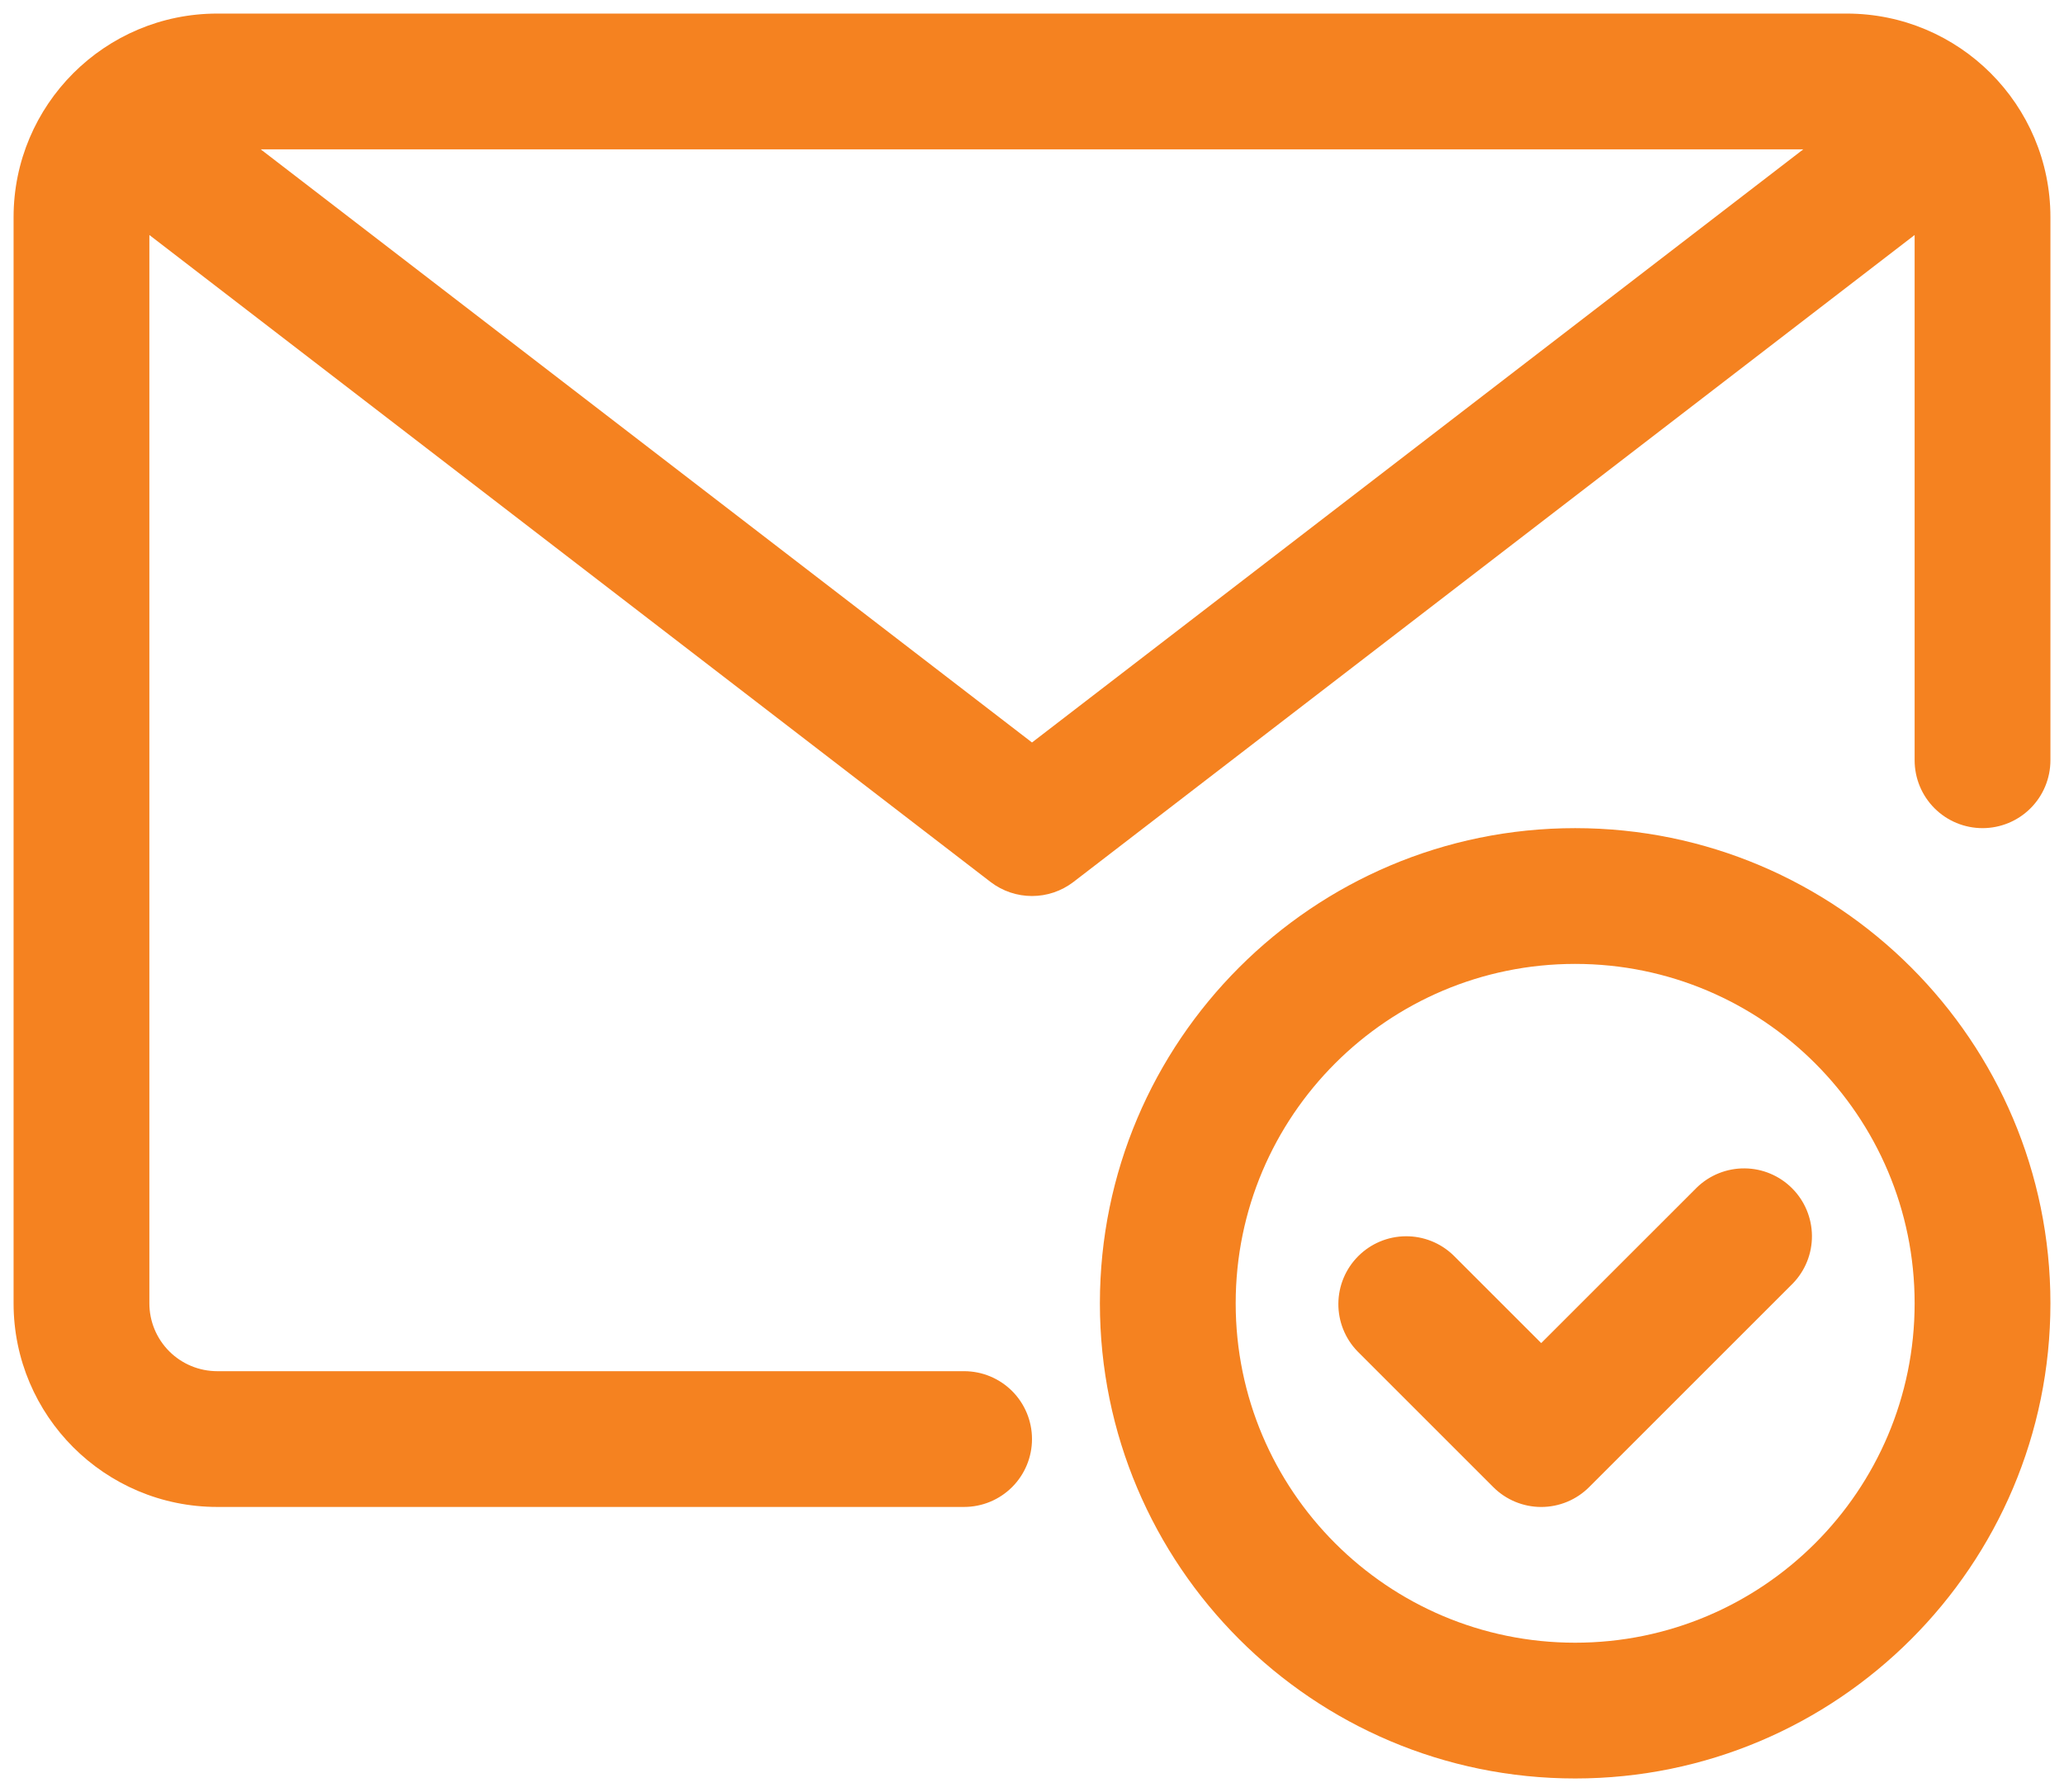 <svg width="76" height="66" viewBox="0 0 76 66" fill="none" xmlns="http://www.w3.org/2000/svg">
<path fill-rule="evenodd" clip-rule="evenodd" d="M58 30.5C48.343 30.5 40.5 38.343 40.5 48C40.5 57.657 48.343 65.5 58 65.5C67.657 65.5 75.5 57.657 75.5 48C75.5 38.343 67.657 30.5 58 30.5ZM58 35.5C64.9 35.5 70.5 41.1 70.5 48C70.5 54.9 64.9 60.5 58 60.5C51.1 60.5 45.5 54.9 45.5 48C45.5 41.1 51.1 35.5 58 35.5ZM5.5 8.655L36.475 32.483C37.375 33.172 38.625 33.172 39.525 32.483L70.5 8.655V28C70.5 28.663 70.763 29.299 71.232 29.768C71.701 30.237 72.337 30.5 73 30.5C73.663 30.5 74.299 30.237 74.768 29.768C75.237 29.299 75.5 28.663 75.5 28V8C75.5 3.86 72.14 0.5 68 0.5H8C3.86 0.5 0.5 3.86 0.5 8V48C0.5 52.14 3.86 55.5 8 55.5H35.5C36.163 55.5 36.799 55.237 37.268 54.768C37.737 54.299 38 53.663 38 53C38 52.337 37.737 51.701 37.268 51.232C36.799 50.763 36.163 50.5 35.5 50.5H8C7.337 50.5 6.701 50.237 6.232 49.768C5.763 49.299 5.5 48.663 5.5 48V8.655ZM49.983 49.767L54.983 54.767C55.215 55 55.49 55.184 55.793 55.31C56.097 55.436 56.422 55.501 56.75 55.501C57.078 55.501 57.403 55.436 57.707 55.31C58.01 55.184 58.285 55 58.517 54.767L66.017 47.267C66.473 46.796 66.725 46.164 66.719 45.509C66.713 44.853 66.451 44.227 65.987 43.763C65.523 43.299 64.897 43.036 64.241 43.031C63.586 43.025 62.954 43.277 62.483 43.733L56.75 49.465L53.517 46.233C53.046 45.777 52.414 45.525 51.759 45.531C51.103 45.536 50.477 45.799 50.013 46.263C49.549 46.727 49.286 47.353 49.281 48.009C49.275 48.664 49.527 49.296 49.983 49.767ZM66.4 5.5H9.6L38 27.345L66.4 5.5Z" fill="#F58220"/>
</svg>
